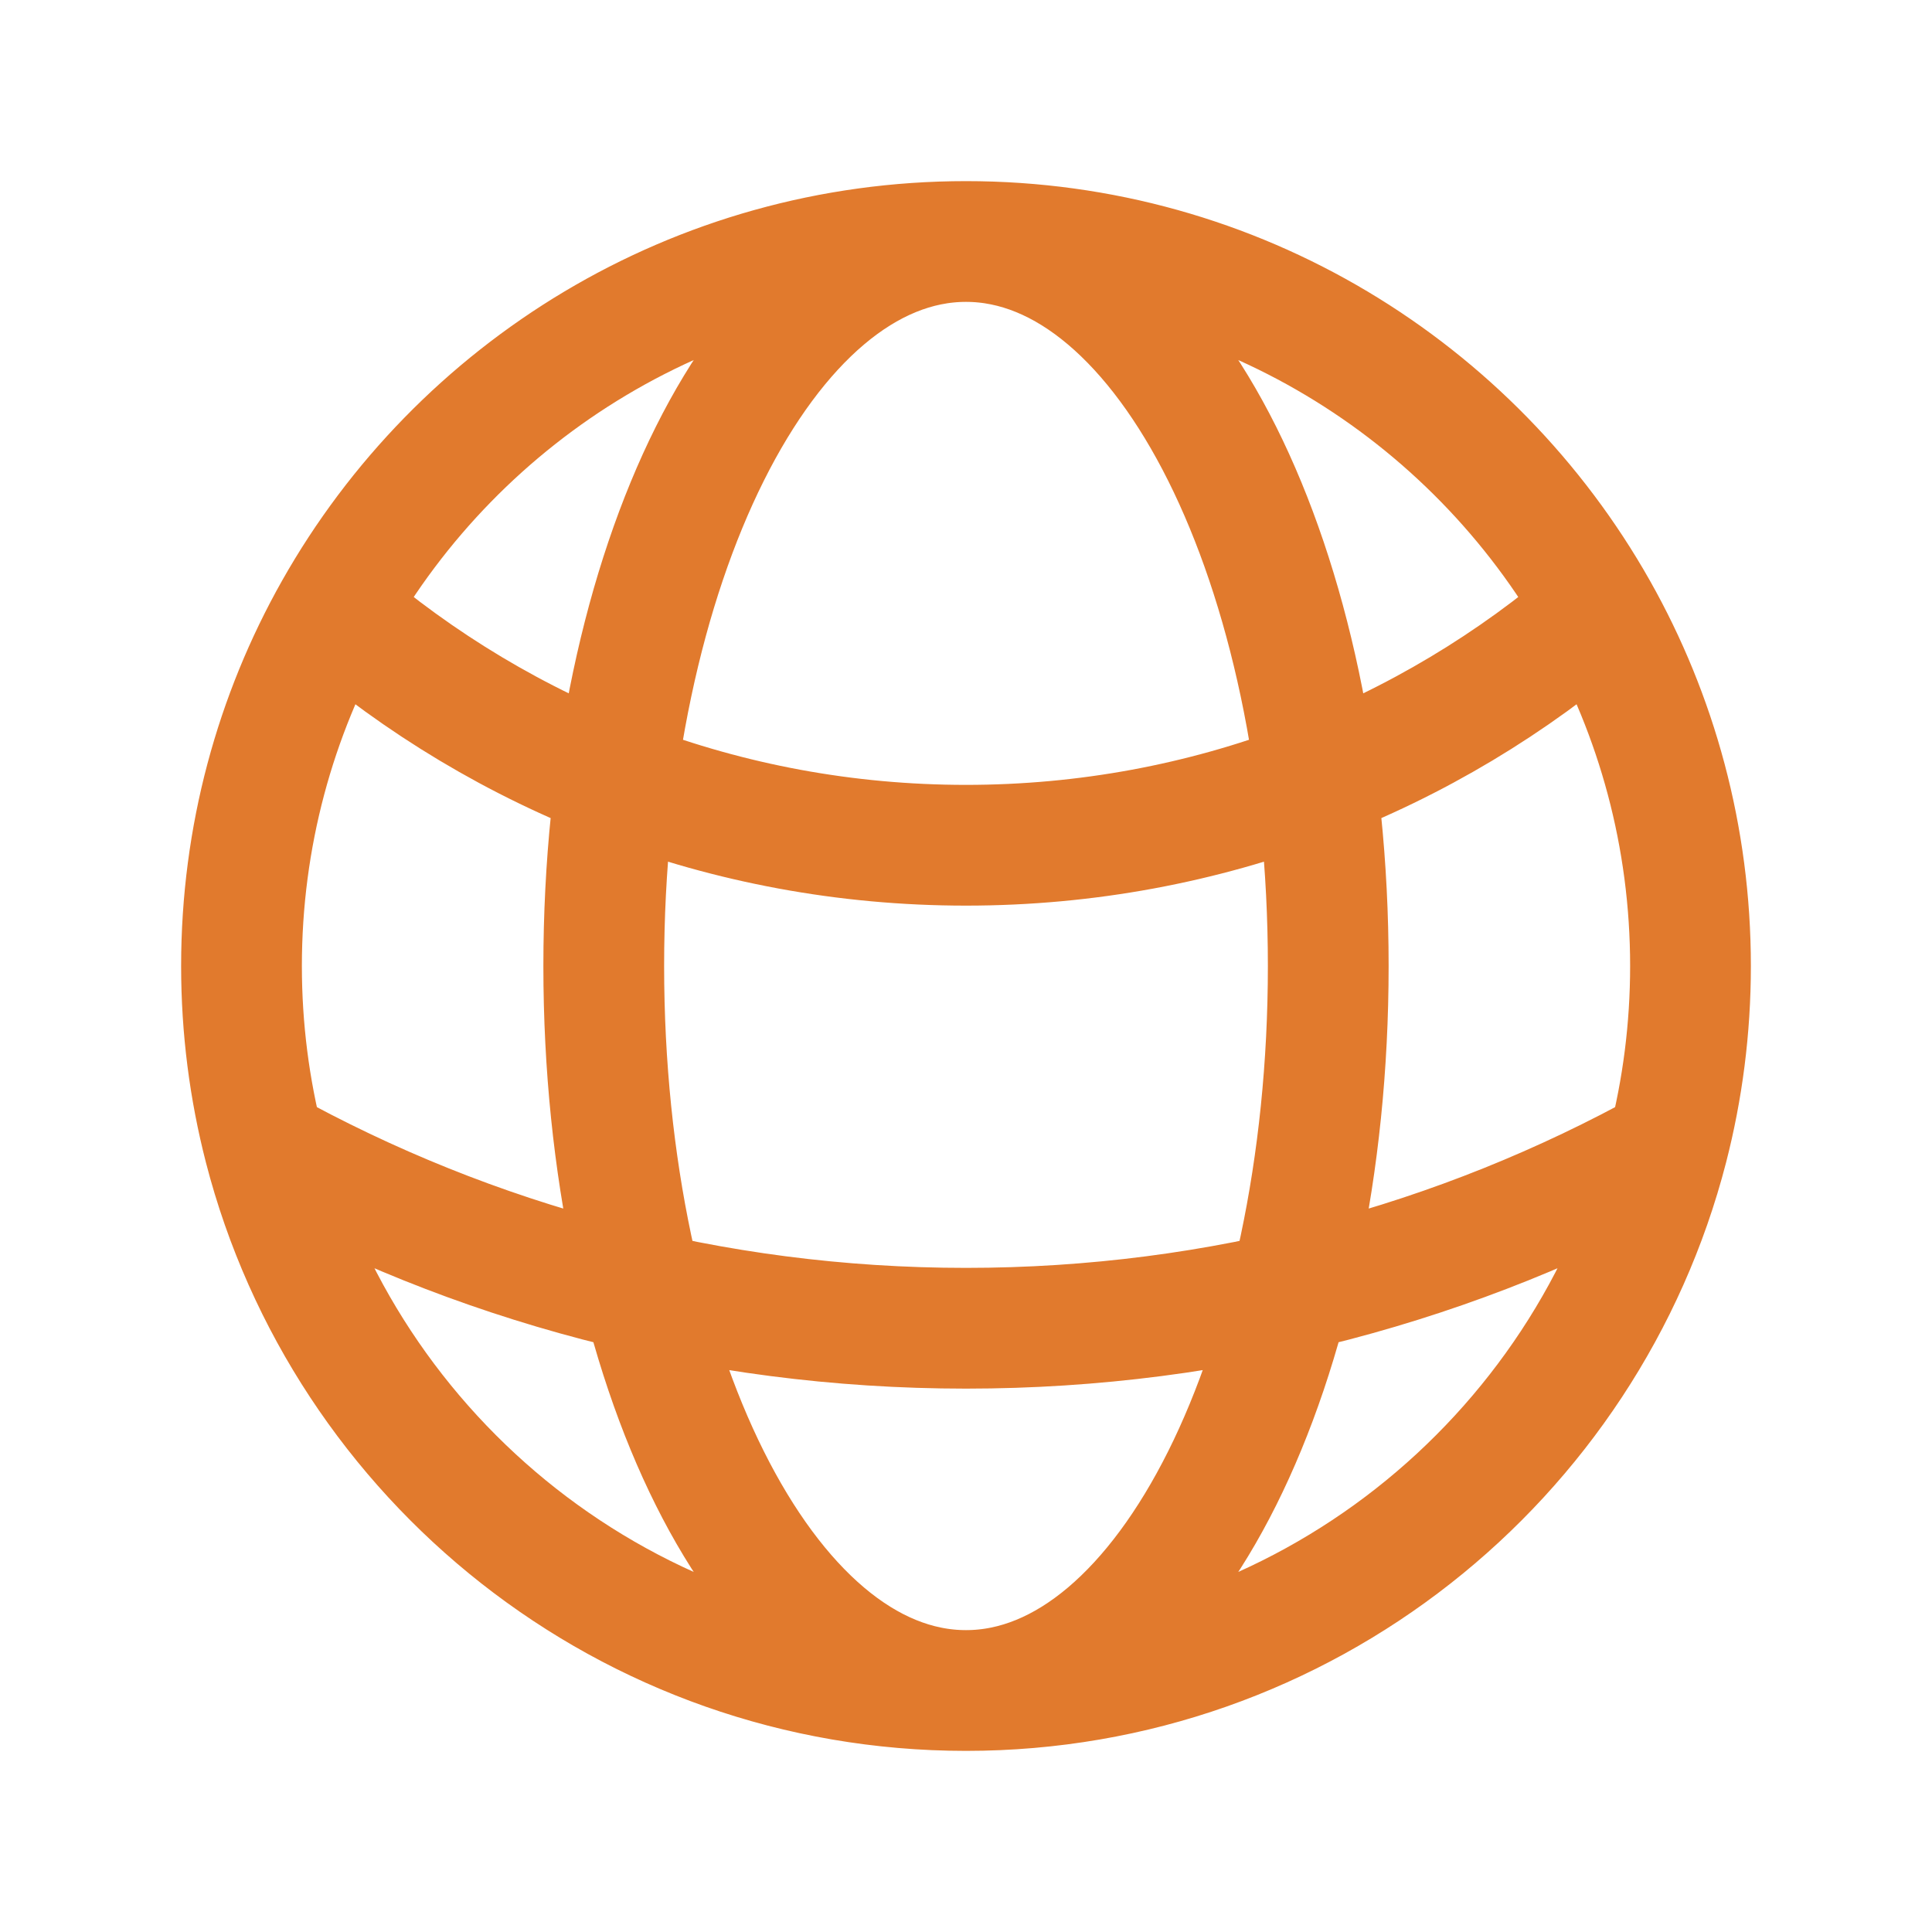 <svg width="50" height="50" viewBox="0 0 50 50" fill="none" xmlns="http://www.w3.org/2000/svg">
<path d="M25 43.75C33.734 43.75 41.074 37.778 43.158 29.694M25 43.75C16.265 43.75 8.926 37.778 6.842 29.694M25 43.75C30.178 43.75 34.375 35.355 34.375 25C34.375 14.645 30.178 6.25 25 6.25M25 43.75C19.822 43.75 15.625 35.355 15.625 25C15.625 14.645 19.822 6.25 25 6.25M25 6.25C32.011 6.25 38.123 10.098 41.34 15.797M25 6.25C17.989 6.25 11.877 10.098 8.66 15.797M41.34 15.797C36.958 19.584 31.246 21.875 25 21.875C18.754 21.875 13.042 19.584 8.66 15.797M41.34 15.797C42.874 18.515 43.75 21.655 43.75 25C43.75 26.621 43.544 28.194 43.158 29.694M43.158 29.694C37.778 32.676 31.587 34.375 25 34.375C18.413 34.375 12.222 32.676 6.842 29.694M6.842 29.694C6.456 28.194 6.25 26.621 6.25 25C6.25 21.655 7.126 18.515 8.66 15.797" stroke="#E17A2D" stroke-width="3.125" stroke-linecap="round" stroke-linejoin="round"/>
</svg>

